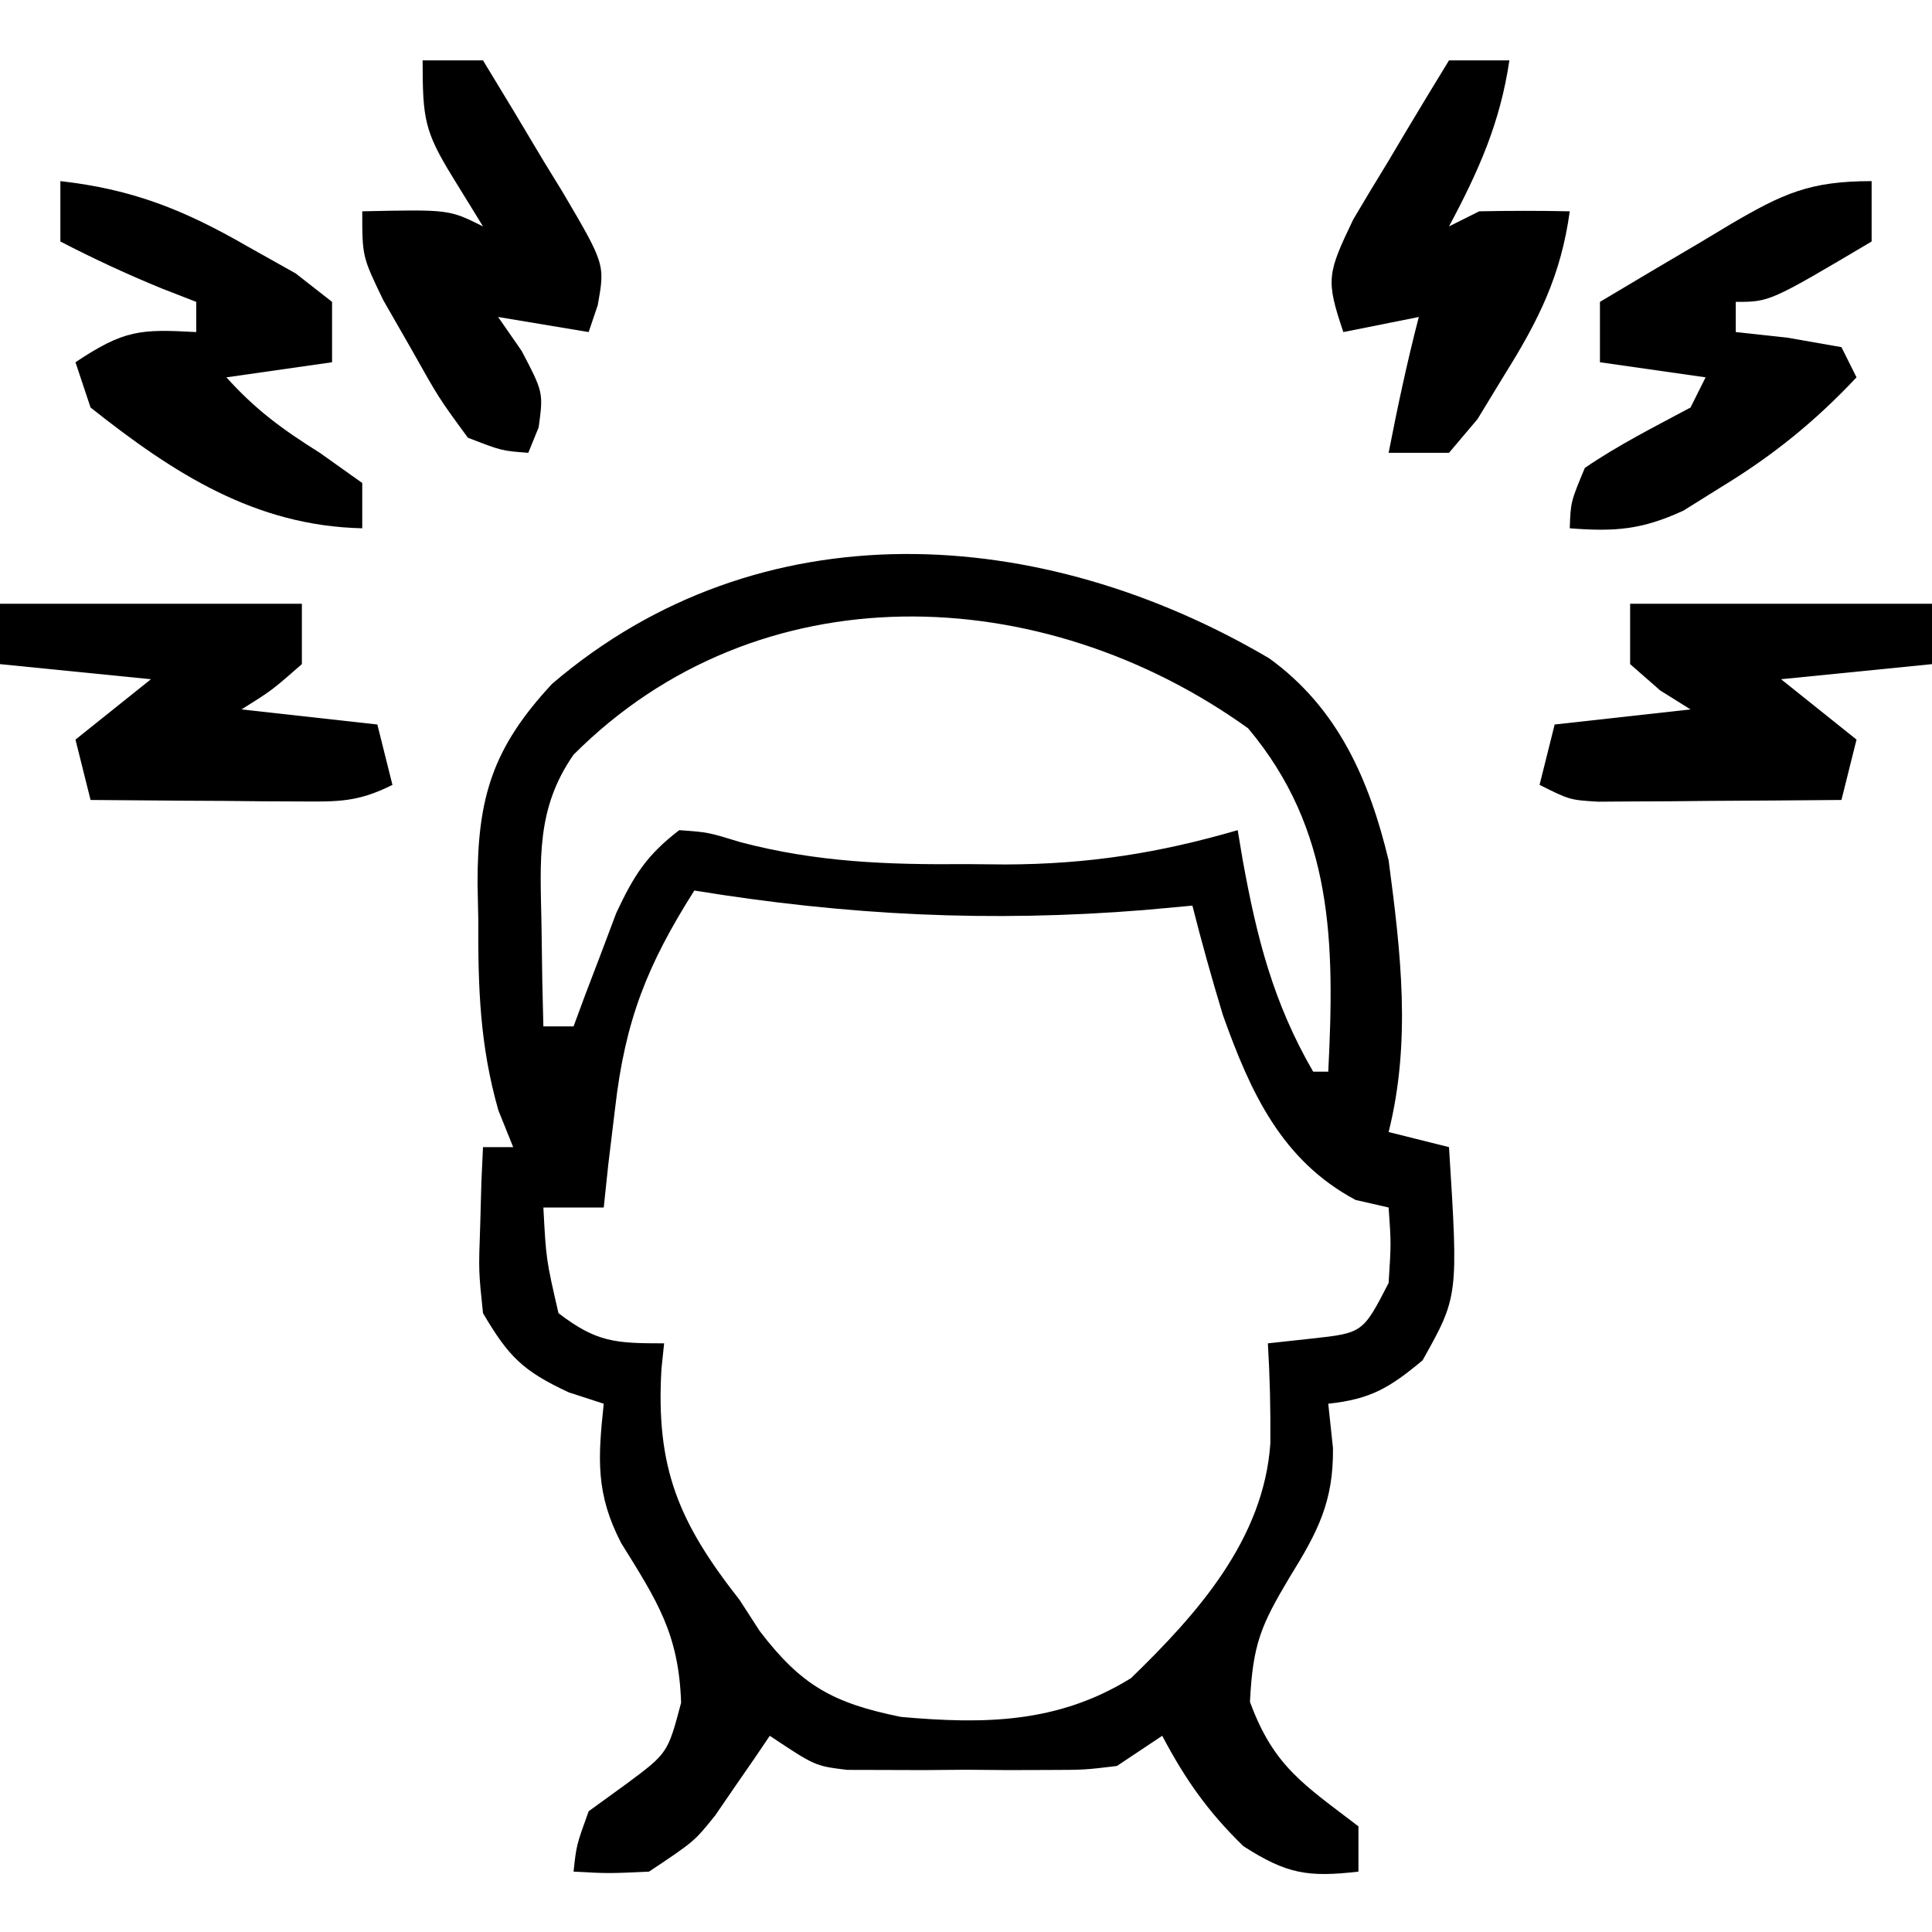 <?xml version="1.0" encoding="UTF-8"?>
<svg version="1.1" xmlns="http://www.w3.org/2000/svg" width="128" height="128">
<path d="M0 0 C4.564 3.304 6.626 8.05 7.91 13.383 C8.714 19.464 9.416 25.359 7.91 31.383 C9.23 31.713 10.55 32.043 11.91 32.383 C12.533 42.27 12.533 42.27 10.16 46.508 C7.967 48.336 6.72 49.082 3.91 49.383 C4.065 50.837 4.065 50.837 4.223 52.32 C4.266 55.873 3.206 57.889 1.348 60.883 C-0.55 64.07 -1.086 65.297 -1.277 69.133 C0.292 73.428 2.317 74.631 5.91 77.383 C5.91 78.373 5.91 79.363 5.91 80.383 C2.562 80.766 1.165 80.547 -1.715 78.695 C-4.066 76.406 -5.564 74.273 -7.09 71.383 C-8.08 72.043 -9.07 72.703 -10.09 73.383 C-12.219 73.642 -12.219 73.642 -14.652 73.648 C-15.971 73.652 -15.971 73.652 -17.316 73.656 C-18.232 73.649 -19.147 73.641 -20.09 73.633 C-21.463 73.644 -21.463 73.644 -22.863 73.656 C-23.742 73.654 -24.622 73.651 -25.527 73.648 C-26.33 73.646 -27.134 73.644 -27.961 73.642 C-30.09 73.383 -30.09 73.383 -33.09 71.383 C-33.416 71.865 -33.742 72.347 -34.078 72.844 C-34.515 73.475 -34.952 74.107 -35.402 74.758 C-35.832 75.384 -36.261 76.011 -36.703 76.656 C-38.09 78.383 -38.09 78.383 -41.09 80.383 C-43.777 80.508 -43.777 80.508 -46.09 80.383 C-45.902 78.633 -45.902 78.633 -45.09 76.383 C-44.265 75.785 -43.44 75.187 -42.59 74.57 C-39.85 72.534 -39.85 72.534 -38.965 69.195 C-39.115 64.608 -40.572 62.422 -42.941 58.605 C-44.634 55.329 -44.475 52.999 -44.09 49.383 C-44.853 49.135 -45.616 48.888 -46.402 48.633 C-49.461 47.21 -50.393 46.263 -52.09 43.383 C-52.383 40.586 -52.383 40.586 -52.277 37.633 C-52.25 36.648 -52.223 35.663 -52.195 34.648 C-52.161 33.901 -52.126 33.153 -52.09 32.383 C-51.43 32.383 -50.77 32.383 -50.09 32.383 C-50.413 31.58 -50.737 30.777 -51.07 29.949 C-52.304 25.632 -52.421 21.782 -52.402 17.32 C-52.418 16.531 -52.435 15.741 -52.451 14.928 C-52.456 9.245 -51.472 5.942 -47.512 1.688 C-33.725 -10.102 -15.099 -8.894 0 0 Z M-46.09 6.383 C-48.588 9.968 -48.294 13.363 -48.215 17.633 C-48.197 18.896 -48.179 20.159 -48.16 21.461 C-48.137 22.425 -48.114 23.389 -48.09 24.383 C-47.43 24.383 -46.77 24.383 -46.09 24.383 C-45.836 23.696 -45.582 23.009 -45.32 22.301 C-44.976 21.4 -44.632 20.499 -44.277 19.57 C-43.941 18.677 -43.604 17.784 -43.258 16.863 C-42.082 14.366 -41.26 13.055 -39.09 11.383 C-37.182 11.519 -37.182 11.519 -35.031 12.18 C-29.959 13.514 -25.251 13.681 -20.027 13.633 C-19.181 13.641 -18.335 13.648 -17.463 13.656 C-12.012 13.639 -7.324 12.908 -2.09 11.383 C-1.98 12.035 -1.871 12.687 -1.758 13.359 C-0.825 18.503 0.258 22.802 2.91 27.383 C3.24 27.383 3.57 27.383 3.91 27.383 C4.339 18.888 4.272 11.381 -1.402 4.633 C-15.069 -5.173 -33.856 -5.881 -46.09 6.383 Z M-38.09 15.383 C-41.196 20.288 -42.669 23.953 -43.34 29.82 C-43.489 31.057 -43.639 32.293 -43.793 33.566 C-43.891 34.496 -43.989 35.425 -44.09 36.383 C-45.41 36.383 -46.73 36.383 -48.09 36.383 C-47.909 39.821 -47.909 39.821 -47.09 43.383 C-44.556 45.325 -43.308 45.383 -40.09 45.383 C-40.148 45.94 -40.206 46.497 -40.266 47.07 C-40.655 53.653 -39.113 57.261 -35.09 62.383 C-34.652 63.061 -34.213 63.739 -33.762 64.438 C-31.001 68.056 -28.903 69.218 -24.398 70.133 C-18.88 70.624 -13.998 70.567 -9.156 67.562 C-4.74 63.284 -0.366 58.362 0.074 52.016 C0.095 49.794 0.043 47.6 -0.09 45.383 C0.859 45.28 1.808 45.177 2.785 45.07 C6.201 44.697 6.201 44.697 7.91 41.383 C8.077 38.757 8.077 38.757 7.91 36.383 C7.188 36.218 6.466 36.053 5.723 35.883 C0.819 33.267 -1.245 28.753 -3.07 23.633 C-3.798 21.227 -4.475 18.82 -5.09 16.383 C-6.131 16.478 -7.173 16.574 -8.246 16.672 C-18.488 17.501 -27.956 17.033 -38.09 15.383 Z " fill="#000000" transform="translate(84.09,43.617)"/>
<path d="M0 0 C6.6 0 13.2 0 20 0 C20 1.32 20 2.64 20 4 C16.7 4.33 13.4 4.66 10 5 C11.65 6.32 13.3 7.64 15 9 C14.67 10.32 14.34 11.64 14 13 C11.042 13.027 8.083 13.047 5.125 13.062 C3.862 13.075 3.862 13.075 2.574 13.088 C1.769 13.091 0.963 13.094 0.133 13.098 C-0.611 13.103 -1.354 13.108 -2.121 13.114 C-4 13 -4 13 -6 12 C-5.67 10.68 -5.34 9.36 -5 8 C-0.545 7.505 -0.545 7.505 4 7 C3.34 6.588 2.68 6.175 2 5.75 C1.34 5.173 0.68 4.595 0 4 C0 2.68 0 1.36 0 0 Z " fill="#000000" transform="translate(108,40)"/>
<path d="M0 0 C6.6 0 13.2 0 20 0 C20 1.32 20 2.64 20 4 C18 5.75 18 5.75 16 7 C18.97 7.33 21.94 7.66 25 8 C25.33 9.32 25.66 10.64 26 12 C23.703 13.148 22.417 13.116 19.867 13.098 C19.062 13.094 18.256 13.091 17.426 13.088 C16.584 13.08 15.742 13.071 14.875 13.062 C14.026 13.058 13.176 13.053 12.301 13.049 C10.2 13.037 8.1 13.019 6 13 C5.67 11.68 5.34 10.36 5 9 C6.65 7.68 8.3 6.36 10 5 C6.7 4.67 3.4 4.34 0 4 C0 2.68 0 1.36 0 0 Z " fill="#000000" transform="translate(0,40)"/>
<path d="M0 0 C0 1.32 0 2.64 0 4 C-6.75 8 -6.75 8 -9 8 C-9 8.66 -9 9.32 -9 10 C-7.866 10.124 -6.731 10.248 -5.562 10.375 C-4.387 10.581 -3.211 10.787 -2 11 C-1.67 11.66 -1.34 12.32 -1 13 C-3.758 15.93 -6.504 18.155 -9.938 20.25 C-10.772 20.771 -11.606 21.292 -12.465 21.828 C-15.215 23.099 -17.009 23.235 -20 23 C-19.938 21.25 -19.938 21.25 -19 19 C-16.761 17.47 -14.396 16.283 -12 15 C-11.67 14.34 -11.34 13.68 -11 13 C-13.31 12.67 -15.62 12.34 -18 12 C-18 10.68 -18 9.36 -18 8 C-15.756 6.656 -13.506 5.325 -11.25 4 C-10.299 3.428 -10.299 3.428 -9.328 2.844 C-5.86 0.821 -4.107 0 0 0 Z " fill="#000000" transform="translate(124,12)"/>
<path d="M0 0 C4.794 0.54 8.205 1.908 12.375 4.312 C13.435 4.907 14.494 5.501 15.586 6.113 C16.383 6.736 17.179 7.359 18 8 C18 9.32 18 10.64 18 12 C15.69 12.33 13.38 12.66 11 13 C12.932 15.147 14.699 16.439 17.188 18 C18.116 18.66 19.044 19.32 20 20 C20 20.99 20 21.98 20 23 C12.887 22.842 7.497 19.356 2 15 C1.67 14.01 1.34 13.02 1 12 C4.228 9.848 5.284 9.799 9 10 C9 9.34 9 8.68 9 8 C8.258 7.711 7.515 7.423 6.75 7.125 C4.433 6.177 2.221 5.152 0 4 C0 2.68 0 1.36 0 0 Z " fill="#000000" transform="translate(4,12)"/>
<path d="M0 0 C1.32 0 2.64 0 4 0 C3.393 4.128 1.962 7.332 0 11 C0.66 10.67 1.32 10.34 2 10 C4 9.96 6 9.957 8 10 C7.418 14.245 5.951 17.192 3.688 20.812 C3.093 21.788 2.499 22.764 1.887 23.77 C1.264 24.506 0.641 25.242 0 26 C-1.32 26 -2.64 26 -4 26 C-3.412 22.976 -2.773 19.982 -2 17 C-3.65 17.33 -5.3 17.66 -7 18 C-8.175 14.525 -8.063 14.132 -6.348 10.547 C-5.598 9.274 -4.836 8.008 -4.062 6.75 C-3.676 6.1 -3.29 5.451 -2.893 4.781 C-1.939 3.181 -0.971 1.59 0 0 Z " fill="#000000" transform="translate(96,4)"/>
<path d="M0 0 C1.32 0 2.64 0 4 0 C5.37 2.242 6.721 4.492 8.062 6.75 C8.452 7.384 8.842 8.018 9.244 8.672 C12.089 13.505 12.089 13.505 11.603 16.216 C11.305 17.099 11.305 17.099 11 18 C9.02 17.67 7.04 17.34 5 17 C5.516 17.742 6.031 18.485 6.562 19.25 C8 22 8 22 7.688 24.312 C7.461 24.869 7.234 25.426 7 26 C5.234 25.867 5.234 25.867 3 25 C1.078 22.383 1.078 22.383 -0.75 19.125 C-1.364 18.055 -1.977 16.985 -2.609 15.883 C-4 13 -4 13 -4 10 C1.75 9.875 1.75 9.875 4 11 C3.34 9.928 2.68 8.855 2 7.75 C0.117 4.69 0 3.866 0 0 Z " fill="#000000" transform="translate(28,4)"/>
</svg>
